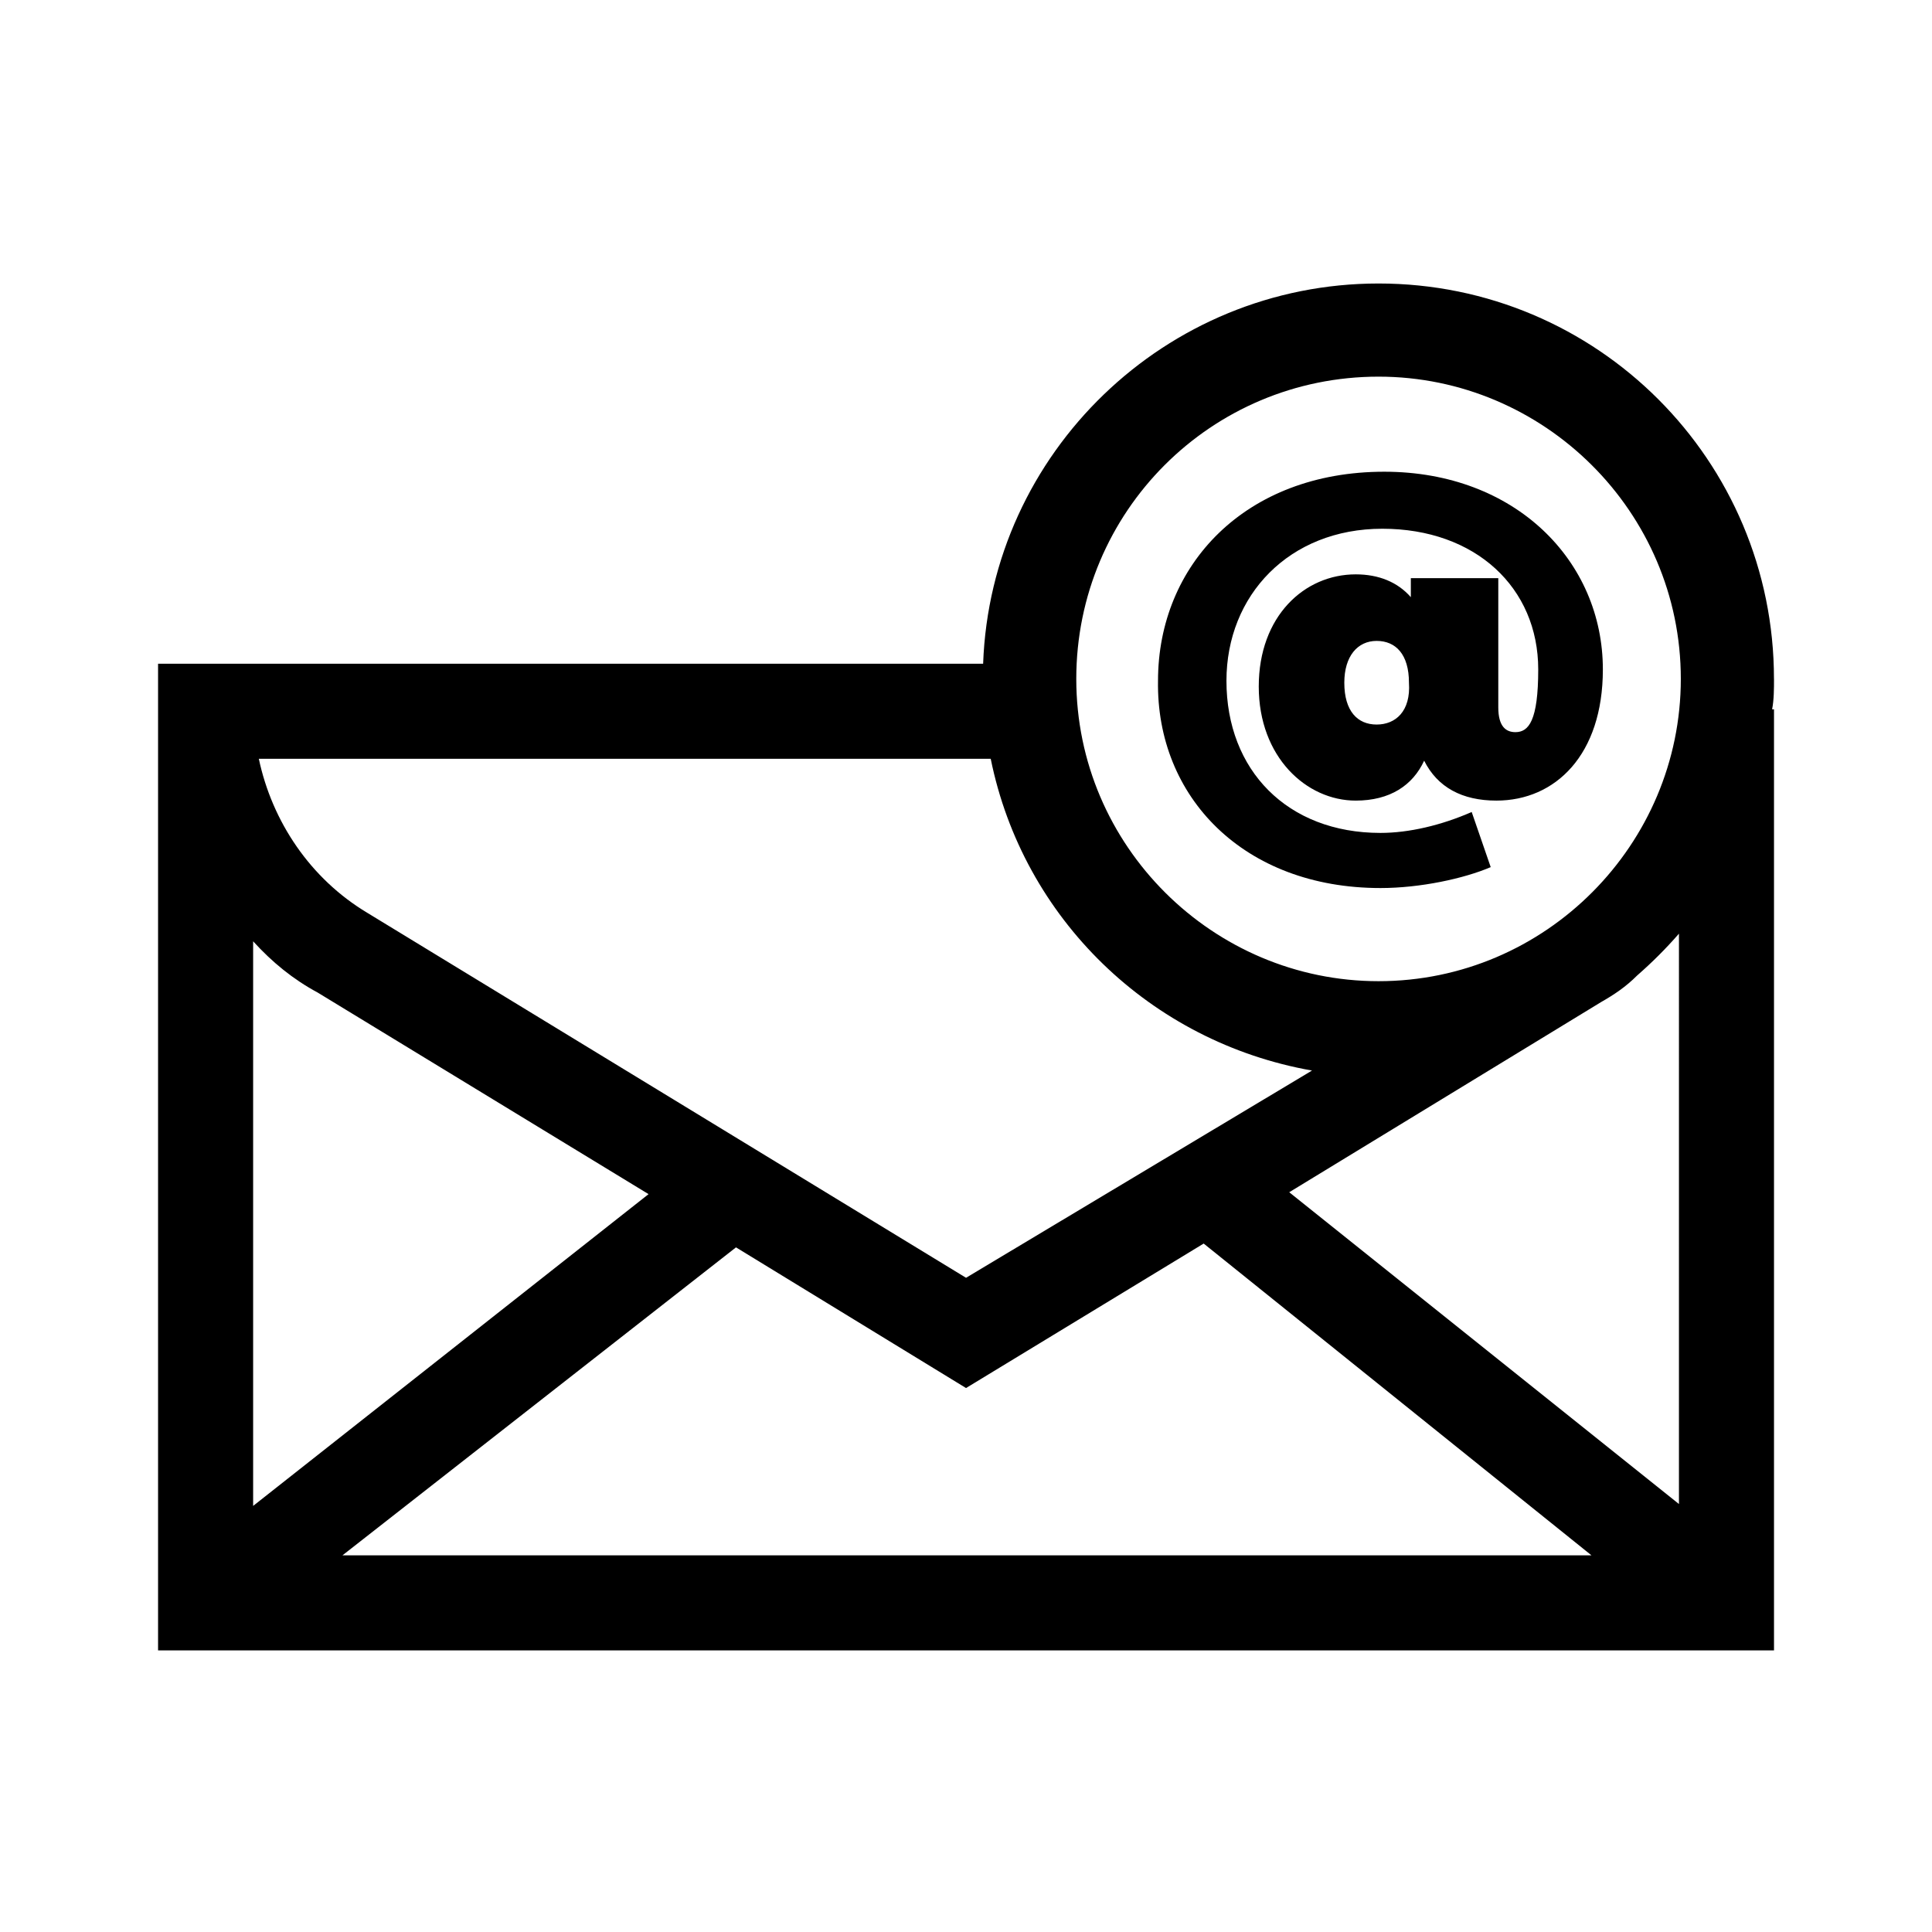 <?xml version="1.0" encoding="UTF-8"?>
<!-- Uploaded to: SVG Repo, www.svgrepo.com, Generator: SVG Repo Mixer Tools -->
<svg fill="#000000" width="800px" height="800px" version="1.1" viewBox="144 144 512 512" xmlns="http://www.w3.org/2000/svg">
 <g>
  <path d="m509.83 379.34c10.578 0 22.168-2.519 29.223-5.543l-5.039-14.609c-8.062 3.527-16.625 5.543-24.184 5.543-24.688 0-40.809-16.625-40.809-40.305 0-22.672 16.625-40.305 41.312-40.305s41.312 15.617 41.312 37.281c0 13.602-2.519 16.625-6.047 16.625-2.519 0-4.535-1.512-4.535-6.551v-34.258h-23.176v5.039c-3.527-4.031-8.566-6.047-14.609-6.047-13.602 0-25.695 11.082-25.695 29.727 0 18.641 12.594 30.23 25.695 30.23 9.07 0 15.113-4.031 18.137-10.578 3.527 7.055 10.078 10.578 19.145 10.578 15.617 0 28.215-12.09 28.215-34.762 0-28.719-23.176-52.395-57.938-52.395-36.777 0-59.953 24.688-59.953 55.418-0.504 30.727 22.672 54.91 58.945 54.91zm-1.008-43.328c-5.039 0-8.566-3.527-8.566-11.082 0-7.055 3.527-11.082 8.566-11.082 5.039 0 8.566 3.527 8.566 11.082 0.504 7.555-3.527 11.082-8.566 11.082z"/>
  <path d="m614.12 323.92c0-57.938-46.855-104.79-104.79-104.79-56.426 0-102.78 44.84-104.79 100.76l-218.65 0.004v261.48h428.24v-249.39h-0.504c0.504-2.519 0.504-5.543 0.504-8.062zm-104.79-80.105c43.832 0 80.105 35.77 80.105 80.105 0 43.832-35.77 80.105-80.105 80.105-43.832 0-80.105-35.77-80.105-80.105 0-44.332 35.77-80.105 80.105-80.105zm-109.32 268.03 62.977-38.289 102.77 82.625h-331l104.29-81.617zm0-29.219-158.7-96.734c-15.113-9.07-25.191-24.184-28.719-40.809h193.96c8.566 42.32 42.32 75.066 85.145 82.625zm-171.8-75.574 87.664 53.406-104.79 82.625v-149.63c5.039 5.543 10.578 10.074 17.129 13.602zm360.73 135.53-103.28-82.625 82.625-50.383c3.527-2.016 6.551-4.031 9.574-7.055 4.031-3.527 7.559-7.055 11.082-11.082z"/>
 </g>
</svg>
